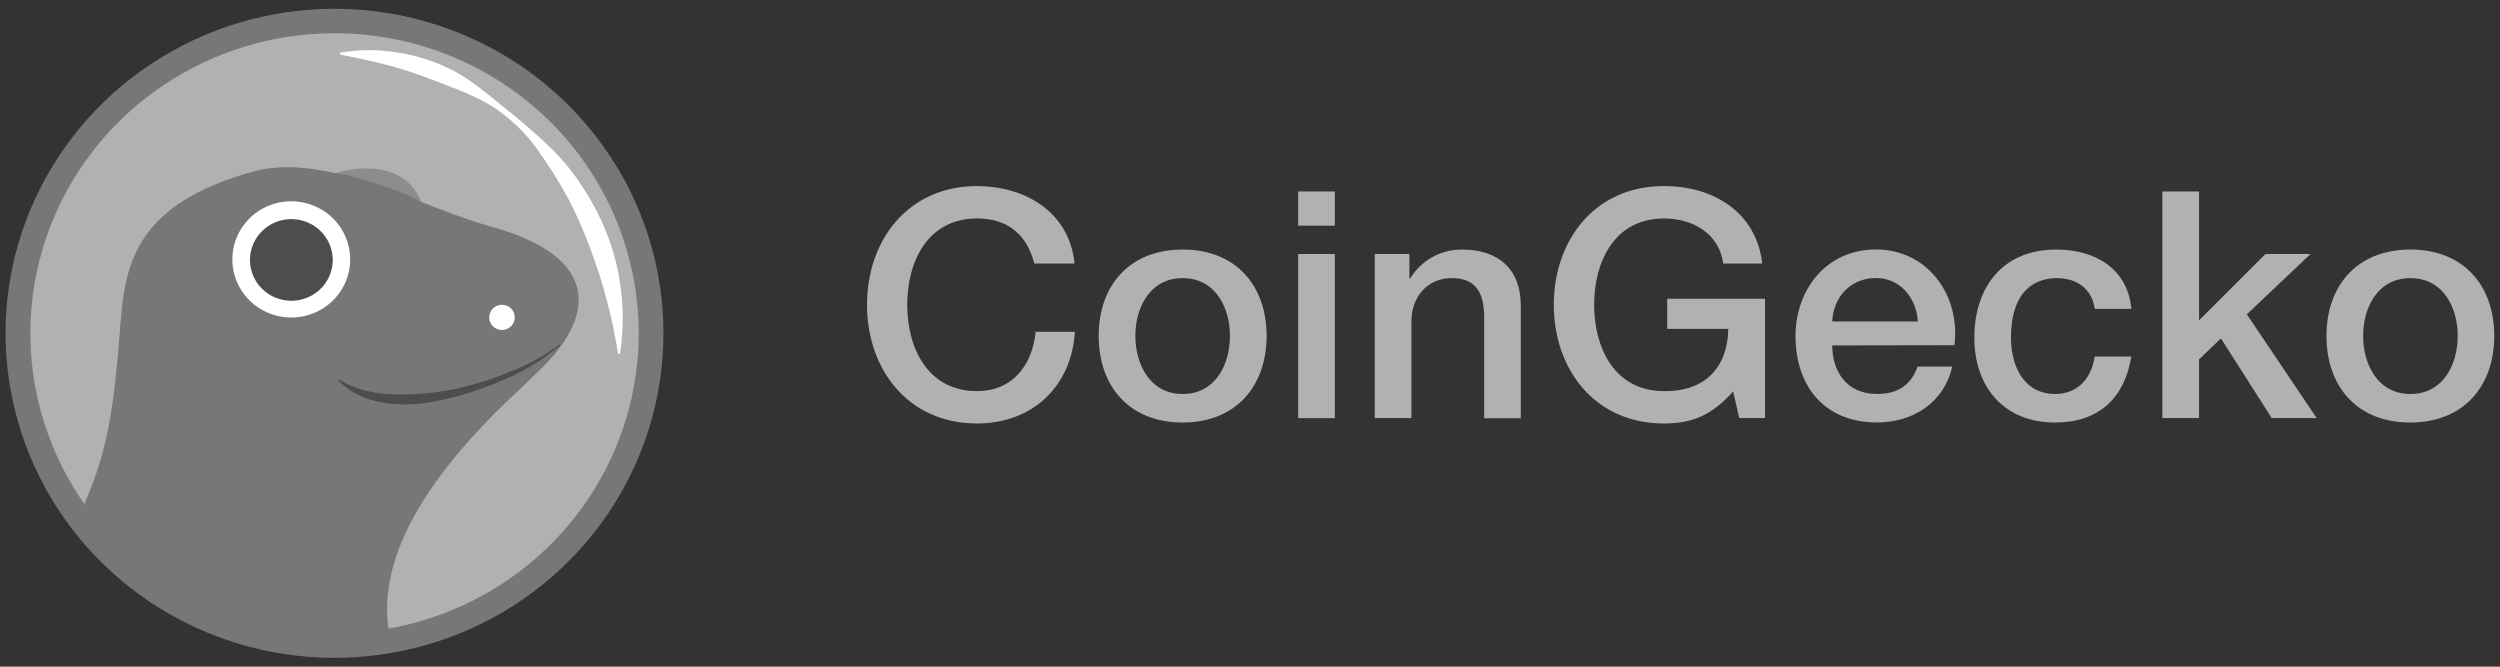 <svg width="120" height="32" viewBox="0 0 120 32" fill="none" xmlns="http://www.w3.org/2000/svg">
<rect x="0" y="0" width="120" height="32" fill="#333333" stroke="none"/>
<g clip-path="url(#clip0_1189_23832)">
<path d="M49.648 12.649C49.323 11.4 48.505 10.486 46.899 10.486C44.535 10.486 43.547 12.543 43.547 14.629C43.547 16.715 44.535 18.773 46.899 18.773C48.613 18.773 49.561 17.509 49.709 15.925H51.594C51.439 18.53 49.571 20.327 46.899 20.327C43.594 20.327 41.617 17.737 41.617 14.629C41.617 11.52 43.594 8.932 46.899 8.932C49.385 8.947 51.346 10.302 51.578 12.649H49.648ZM52.737 16.122C52.737 13.716 54.204 11.978 56.768 11.978C59.332 11.978 60.797 13.716 60.797 16.122C60.797 18.528 59.33 20.281 56.768 20.281C54.206 20.281 52.737 18.545 52.737 16.122ZM59.037 16.122C59.037 14.767 58.342 13.35 56.768 13.35C55.194 13.35 54.497 14.767 54.497 16.122C54.497 17.478 55.193 18.912 56.768 18.912C58.344 18.912 59.037 17.494 59.037 16.122ZM62.311 9.191H64.072V10.832H62.311V9.191ZM62.311 12.191H64.072V20.07H62.311V12.191ZM65.988 12.191H67.652V13.35L67.683 13.38C67.936 12.951 68.299 12.596 68.735 12.35C69.172 12.104 69.666 11.976 70.169 11.978C71.899 11.978 72.997 12.892 72.997 14.66V20.076H71.239V15.118C71.207 13.884 70.713 13.35 69.678 13.35C68.505 13.35 67.748 14.264 67.748 15.421V20.068H65.988V12.191ZM84.721 20.068H83.485L83.192 18.789C82.157 19.946 81.214 20.327 79.865 20.327C76.559 20.327 74.583 17.737 74.583 14.629C74.583 11.52 76.559 8.932 79.865 8.932C82.274 8.932 84.297 10.196 84.59 12.649H82.713C82.527 11.217 81.26 10.486 79.871 10.486C77.509 10.486 76.519 12.543 76.519 14.629C76.519 16.715 77.509 18.773 79.871 18.773C81.848 18.804 82.929 17.624 82.959 15.787H80.026V14.34H84.721V20.068ZM87.948 16.58C87.948 17.814 88.627 18.911 90.095 18.911C91.114 18.911 91.732 18.469 92.041 17.598H93.705C93.319 19.319 91.836 20.278 90.091 20.278C87.596 20.278 86.185 18.556 86.185 16.134C86.185 13.895 87.667 11.975 90.045 11.975C92.562 11.975 94.107 14.215 93.813 16.57L87.948 16.58ZM92.056 15.431C91.995 14.335 91.237 13.345 90.048 13.345C88.829 13.345 87.995 14.259 87.948 15.431H92.056ZM100.551 14.827C100.411 13.867 99.701 13.35 98.721 13.35C97.811 13.35 96.528 13.823 96.528 16.214C96.528 17.527 97.115 18.911 98.644 18.911C99.664 18.911 100.374 18.241 100.544 17.114H102.304C101.971 19.154 100.699 20.281 98.644 20.281C96.149 20.281 94.768 18.53 94.768 16.214C94.768 13.838 96.08 11.978 98.706 11.978C100.559 11.978 102.134 12.892 102.304 14.827H100.551ZM103.793 9.191H105.555V15.376L108.744 12.191H110.907L107.849 15.087L111.201 20.068H109.044L106.605 16.244L105.555 17.25V20.068H103.793V9.191ZM111.671 16.122C111.671 13.716 113.138 11.978 115.7 11.978C118.262 11.978 119.724 13.716 119.724 16.122C119.724 18.528 118.257 20.281 115.693 20.281C113.13 20.281 111.671 18.545 111.671 16.122ZM117.971 16.122C117.971 14.767 117.275 13.35 115.7 13.35C114.124 13.35 113.431 14.767 113.431 16.122C113.431 17.478 114.126 18.912 115.7 18.912C117.274 18.912 117.971 17.494 117.971 16.122Z" fill="#B1B1B1"/>
<path d="M31.846 15.93C31.86 19.011 30.947 22.026 29.224 24.596C27.5 27.165 25.044 29.172 22.164 30.364C19.284 31.555 16.111 31.878 13.045 31.29C9.98 30.703 7.159 29.232 4.941 27.063C2.723 24.894 1.207 22.125 0.584 19.107C-0.039 16.088 0.259 12.954 1.441 10.103C2.623 7.251 4.636 4.81 7.225 3.086C9.813 1.363 12.862 0.436 15.985 0.422C20.173 0.404 24.196 2.027 27.171 4.936C30.145 7.844 31.827 11.799 31.846 15.93Z" fill="#777777"/>
<path d="M30.657 15.934C30.671 18.782 29.827 21.571 28.234 23.947C26.64 26.323 24.369 28.179 21.706 29.281C19.043 30.383 16.109 30.681 13.274 30.139C10.44 29.596 7.832 28.235 5.781 26.23C3.729 24.225 2.327 21.665 1.751 18.873C1.174 16.082 1.45 13.185 2.543 10.548C3.636 7.911 5.497 5.653 7.89 4.059C10.284 2.466 13.103 1.609 15.991 1.596C17.908 1.587 19.808 1.951 21.583 2.667C23.358 3.383 24.972 4.436 26.334 5.768C27.696 7.099 28.779 8.682 29.521 10.427C30.262 12.171 30.649 14.042 30.657 15.934Z" fill="#B1B1B1"/>
<path d="M16.323 2.529C17.251 2.366 18.202 2.366 19.13 2.529C20.067 2.676 20.973 2.975 21.81 3.416C22.642 3.867 23.362 4.479 24.078 5.057C24.793 5.635 25.507 6.219 26.185 6.862C26.878 7.495 27.482 8.215 27.982 9.004C28.498 9.788 28.921 10.628 29.242 11.507C29.866 13.263 30.043 15.144 29.759 16.984H29.666C29.392 15.226 28.933 13.501 28.298 11.837C27.994 11.014 27.635 10.211 27.225 9.434C26.794 8.659 26.32 7.909 25.804 7.186C25.279 6.454 24.635 5.812 23.898 5.287C23.158 4.766 22.306 4.428 21.481 4.108C20.655 3.788 19.83 3.47 18.974 3.225C18.117 2.981 17.24 2.799 16.327 2.621L16.323 2.529Z" fill="white"/>
<path d="M23.461 10.846C22.401 10.542 21.298 10.114 20.19 9.681C20.127 9.405 19.879 9.062 19.38 8.643C18.653 8.021 17.289 8.038 16.109 8.315C14.808 8.013 13.522 7.906 12.283 8.198C2.193 10.939 7.916 17.641 4.209 24.37C4.736 25.473 10.421 31.919 18.646 30.185C18.646 30.185 15.835 23.516 22.181 20.316C27.331 17.711 31.052 12.889 23.461 10.846Z" fill="#777777"/>
<path d="M24.707 15.23C24.708 15.349 24.673 15.466 24.606 15.566C24.54 15.666 24.445 15.744 24.333 15.791C24.221 15.838 24.098 15.85 23.979 15.828C23.86 15.805 23.75 15.748 23.664 15.664C23.578 15.58 23.519 15.472 23.495 15.355C23.471 15.238 23.482 15.116 23.528 15.006C23.574 14.895 23.652 14.8 23.753 14.733C23.853 14.667 23.972 14.631 24.093 14.631C24.173 14.63 24.253 14.645 24.327 14.675C24.401 14.705 24.469 14.749 24.526 14.805C24.583 14.86 24.628 14.926 24.659 14.999C24.69 15.072 24.706 15.15 24.707 15.23Z" fill="white"/>
<path d="M16.108 8.311C16.844 8.364 19.504 9.221 20.189 9.68C19.622 8.039 17.694 7.826 16.108 8.311Z" fill="#8D8D8D"/>
<path d="M16.809 12.451C16.809 13.003 16.643 13.542 16.332 14.001C16.021 14.46 15.58 14.817 15.063 15.029C14.546 15.24 13.977 15.295 13.429 15.187C12.88 15.08 12.376 14.814 11.981 14.424C11.585 14.034 11.316 13.536 11.207 12.995C11.098 12.454 11.154 11.893 11.368 11.383C11.582 10.873 11.944 10.438 12.409 10.131C12.874 9.824 13.421 9.661 13.981 9.661C14.731 9.661 15.45 9.955 15.98 10.478C16.511 11.001 16.809 11.711 16.809 12.451Z" fill="white"/>
<path d="M15.972 12.475C15.972 12.863 15.856 13.242 15.638 13.565C15.42 13.887 15.11 14.138 14.747 14.287C14.384 14.435 13.984 14.475 13.599 14.399C13.213 14.324 12.859 14.137 12.581 13.863C12.303 13.589 12.114 13.24 12.037 12.86C11.96 12.48 12 12.086 12.15 11.727C12.3 11.369 12.555 11.063 12.882 10.848C13.208 10.632 13.592 10.517 13.985 10.517C14.512 10.518 15.017 10.724 15.389 11.091C15.761 11.458 15.971 11.956 15.972 12.475Z" fill="#4D4D4D"/>
<path d="M26.994 16.457C24.706 18.047 22.104 19.247 18.414 19.247C16.687 19.247 16.338 17.442 15.197 18.325C14.606 18.783 12.535 19.802 10.88 19.73C9.224 19.657 6.554 18.697 5.814 15.226C5.519 18.697 5.368 21.254 4.047 24.186C6.679 28.343 12.952 31.548 18.645 30.17C18.035 25.955 21.768 21.826 23.873 19.713C24.668 18.914 26.202 17.608 26.994 16.45V16.457Z" fill="#777777"/>
<path d="M26.904 16.562C26.175 17.181 25.362 17.695 24.488 18.09C23.617 18.499 22.709 18.825 21.776 19.065C20.845 19.303 19.87 19.482 18.883 19.393C17.897 19.305 16.887 18.973 16.236 18.245L16.268 18.209C17.073 18.722 17.993 18.903 18.912 18.929C19.844 18.956 20.776 18.879 21.692 18.701C22.616 18.511 23.52 18.236 24.393 17.88C25.28 17.546 26.115 17.091 26.874 16.528L26.904 16.562Z" fill="#4D4D4D"/>
</g>
<defs>
<clipPath id="clip0_1189_23832">
<rect width="120" height="32" fill="white"/>
</clipPath>
</defs>
</svg>

